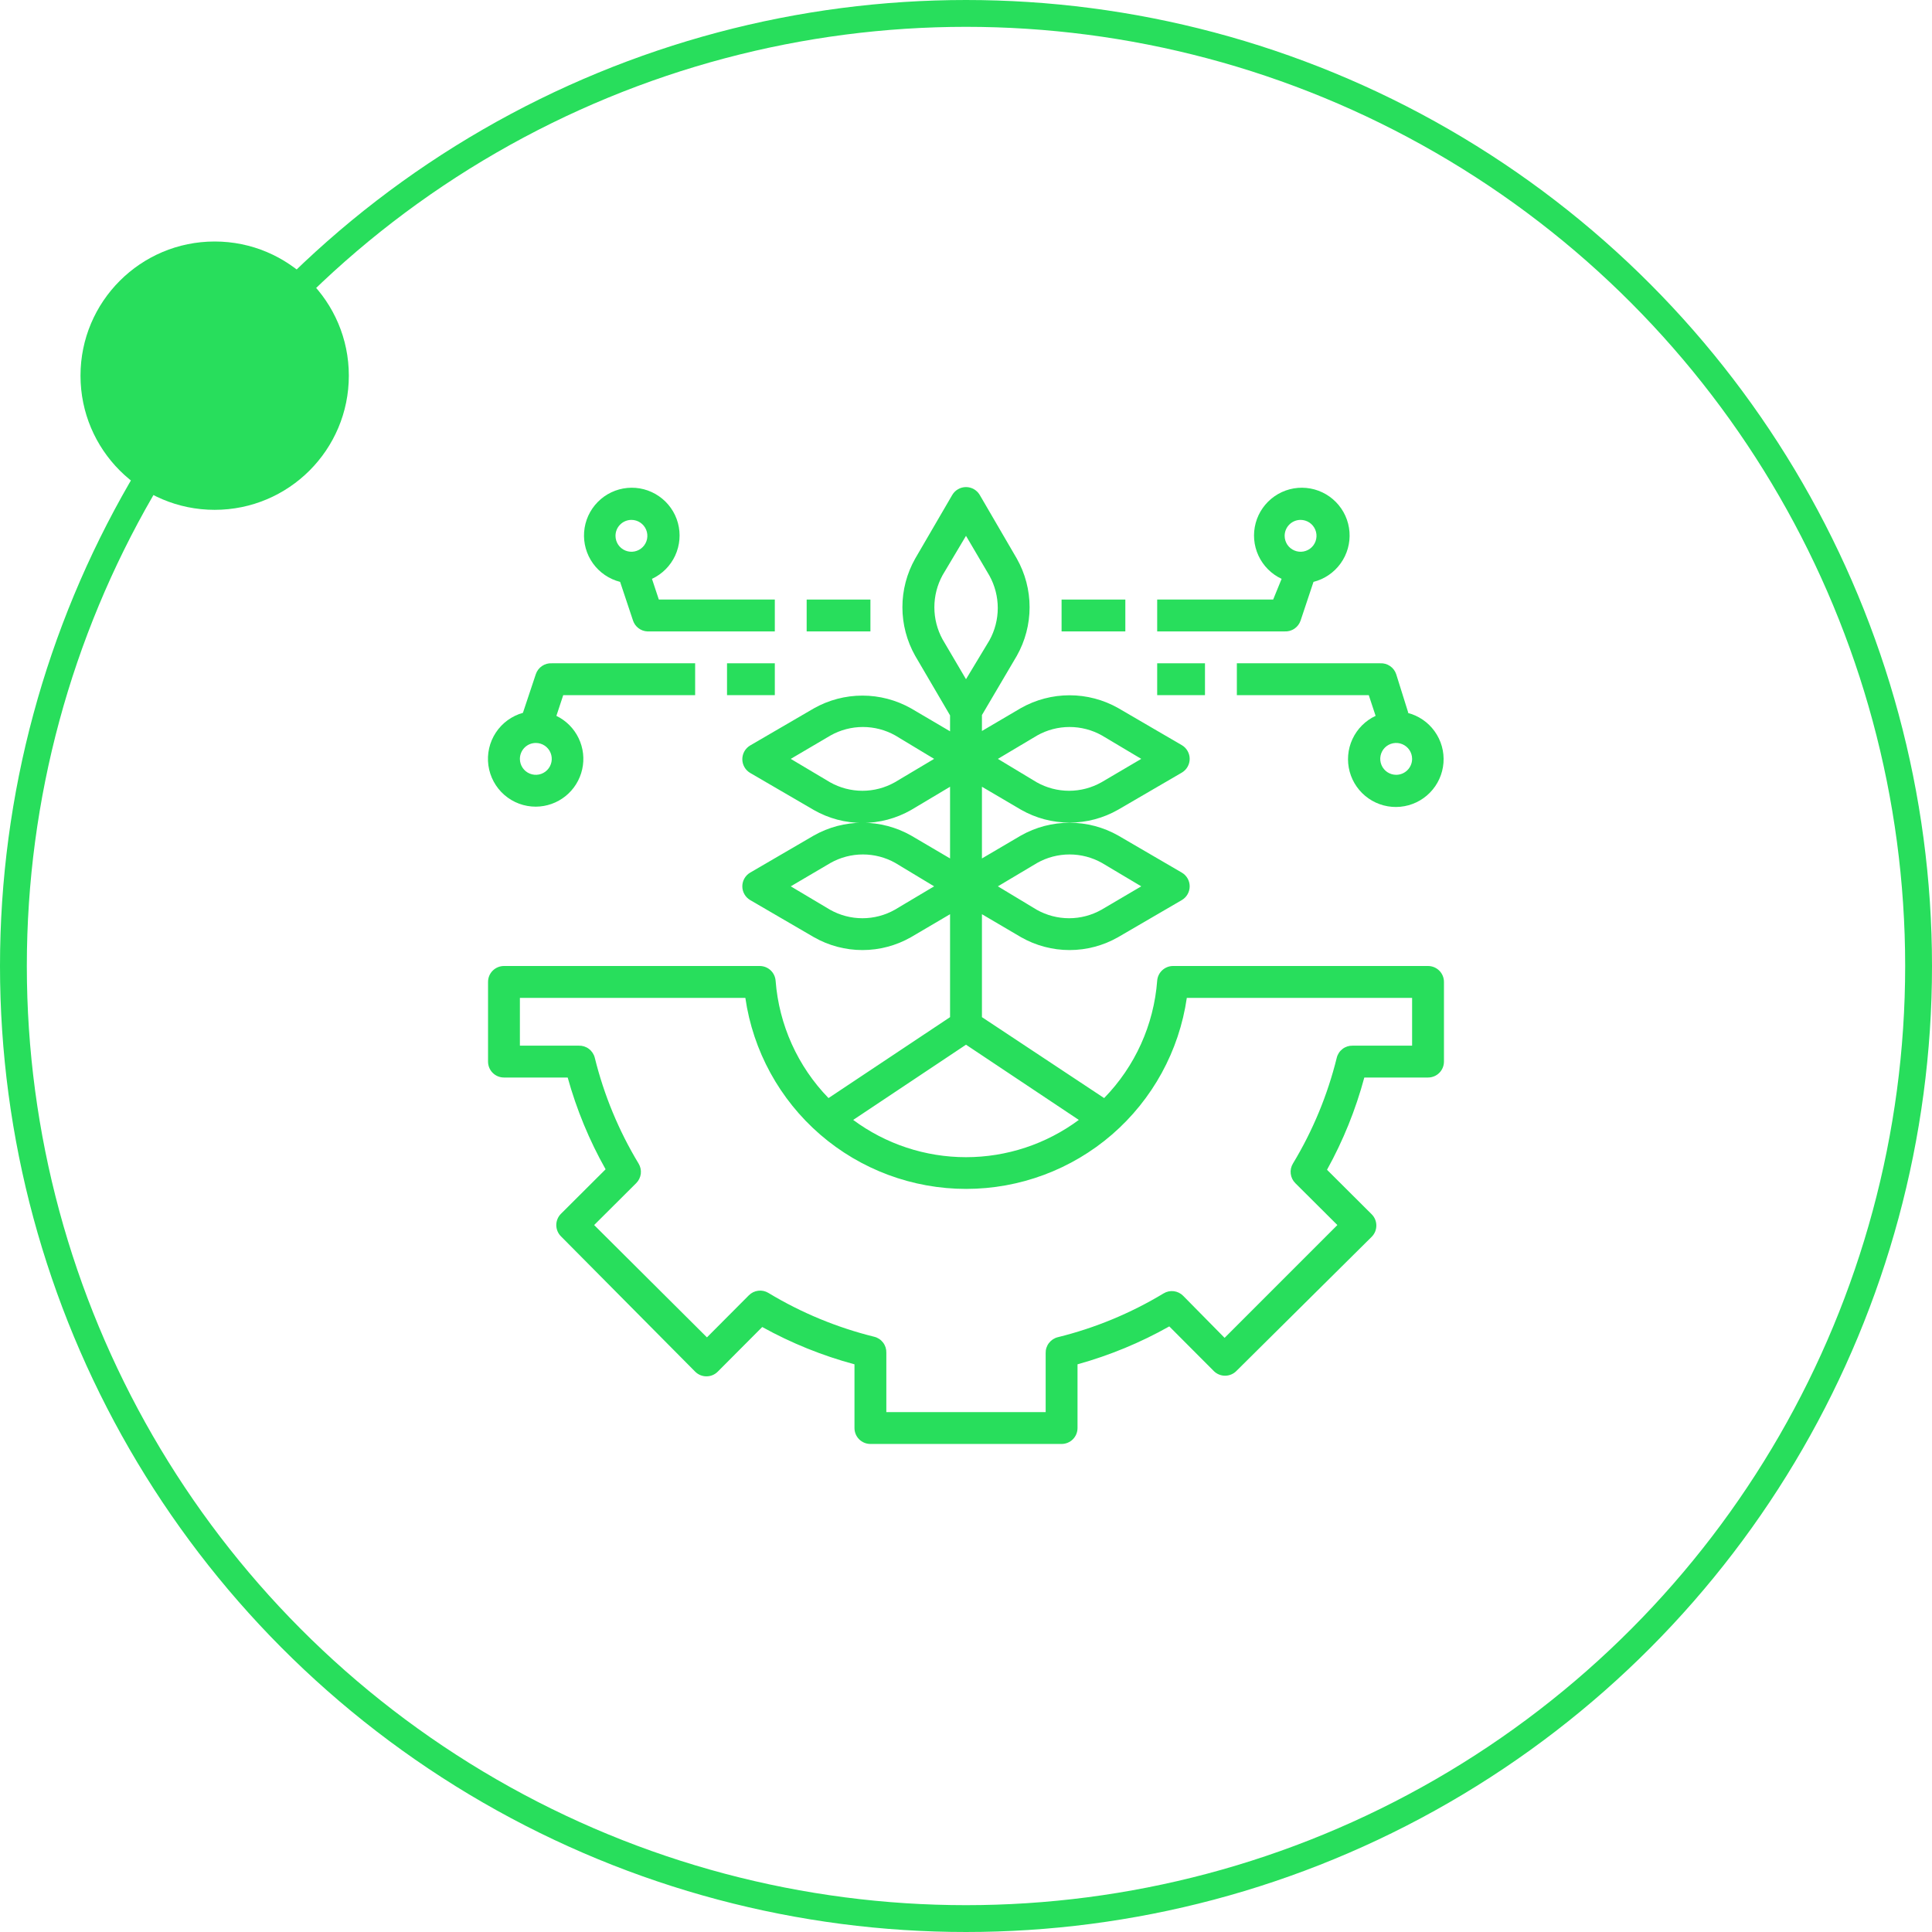 <svg xmlns="http://www.w3.org/2000/svg" width="72" height="72" viewBox="0 0 72 72" fill="none"><circle cx="36" cy="36" r="35.5" stroke="#28DE5C"></circle><circle cx="8" cy="14" r="5" fill="#28DE5C"></circle><path d="M53.219 36H43.719C43.569 35.999 43.425 36.056 43.315 36.157C43.205 36.258 43.137 36.397 43.125 36.546C43.001 38.192 42.301 39.741 41.148 40.922L36.594 37.906V34.07L38.048 34.925C38.6 35.24 39.224 35.406 39.859 35.406C40.495 35.406 41.119 35.24 41.67 34.925L44.045 33.542C44.134 33.489 44.207 33.415 44.258 33.325C44.309 33.236 44.336 33.134 44.336 33.031C44.336 32.928 44.309 32.827 44.258 32.737C44.207 32.648 44.134 32.573 44.045 32.521L41.67 31.137C41.118 30.825 40.494 30.661 39.859 30.661C39.225 30.661 38.601 30.825 38.048 31.137L36.594 31.992V29.32L38.048 30.175C38.6 30.49 39.224 30.656 39.859 30.656C40.495 30.656 41.119 30.49 41.67 30.175L44.045 28.792C44.134 28.739 44.207 28.665 44.258 28.575C44.309 28.485 44.336 28.384 44.336 28.281C44.336 28.178 44.309 28.077 44.258 27.988C44.207 27.898 44.134 27.823 44.045 27.771L41.67 26.387C41.118 26.075 40.494 25.911 39.859 25.911C39.225 25.911 38.601 26.075 38.048 26.387L36.594 27.242V26.648L37.894 24.44C38.206 23.887 38.37 23.263 38.37 22.629C38.37 21.994 38.206 21.37 37.894 20.818L36.511 18.443C36.458 18.354 36.383 18.281 36.294 18.23C36.204 18.179 36.103 18.152 36 18.152C35.897 18.152 35.796 18.179 35.706 18.23C35.617 18.281 35.542 18.354 35.489 18.443L34.106 20.818C33.794 21.37 33.63 21.994 33.63 22.629C33.63 23.263 33.794 23.887 34.106 24.44L35.406 26.66V27.254L33.952 26.399C33.399 26.087 32.775 25.923 32.141 25.923C31.506 25.923 30.882 26.087 30.33 26.399L27.955 27.782C27.866 27.835 27.793 27.91 27.742 27.999C27.691 28.089 27.664 28.19 27.664 28.293C27.664 28.396 27.691 28.497 27.742 28.587C27.793 28.677 27.866 28.751 27.955 28.804L30.33 30.187C30.881 30.502 31.505 30.668 32.141 30.668C32.776 30.668 33.4 30.502 33.952 30.187L35.406 29.32V31.992L33.952 31.137C33.399 30.825 32.775 30.661 32.141 30.661C31.506 30.661 30.882 30.825 30.33 31.137L27.955 32.521C27.866 32.573 27.793 32.648 27.742 32.737C27.691 32.827 27.664 32.928 27.664 33.031C27.664 33.134 27.691 33.236 27.742 33.325C27.793 33.415 27.866 33.489 27.955 33.542L30.33 34.925C30.881 35.24 31.505 35.406 32.141 35.406C32.776 35.406 33.4 35.24 33.952 34.925L35.406 34.07V37.906L30.876 40.922C29.728 39.741 29.031 38.194 28.905 36.552C28.894 36.402 28.827 36.261 28.717 36.159C28.607 36.056 28.462 36 28.311 36H18.781C18.624 36 18.473 36.063 18.361 36.174C18.25 36.285 18.188 36.436 18.188 36.594V39.562C18.188 39.72 18.25 39.871 18.361 39.982C18.473 40.094 18.624 40.156 18.781 40.156H21.156C21.487 41.349 21.961 42.498 22.569 43.576L20.907 45.233C20.851 45.288 20.807 45.354 20.777 45.426C20.747 45.498 20.731 45.576 20.731 45.654C20.731 45.733 20.747 45.81 20.777 45.883C20.807 45.955 20.851 46.021 20.907 46.076L25.906 51.117C25.961 51.172 26.027 51.217 26.099 51.247C26.172 51.277 26.249 51.292 26.328 51.292C26.406 51.292 26.484 51.277 26.556 51.247C26.628 51.217 26.694 51.172 26.749 51.117L28.406 49.454C29.491 50.055 30.646 50.522 31.844 50.844V53.219C31.844 53.376 31.906 53.527 32.018 53.639C32.129 53.75 32.28 53.812 32.438 53.812H39.562C39.72 53.812 39.871 53.75 39.982 53.639C40.094 53.527 40.156 53.376 40.156 53.219V50.844C41.349 50.513 42.498 50.039 43.576 49.431L45.233 51.093C45.288 51.149 45.354 51.193 45.426 51.223C45.498 51.253 45.576 51.269 45.654 51.269C45.733 51.269 45.81 51.253 45.883 51.223C45.955 51.193 46.021 51.149 46.076 51.093L51.117 46.094C51.172 46.039 51.217 45.973 51.247 45.901C51.277 45.828 51.292 45.751 51.292 45.672C51.292 45.594 51.277 45.516 51.247 45.444C51.217 45.371 51.172 45.306 51.117 45.251L49.454 43.594C50.055 42.509 50.522 41.354 50.844 40.156H53.219C53.376 40.156 53.527 40.094 53.639 39.982C53.75 39.871 53.812 39.72 53.812 39.562V36.594C53.812 36.436 53.75 36.285 53.639 36.174C53.527 36.063 53.376 36 53.219 36ZM40.204 41.736C38.988 42.638 37.514 43.125 36 43.125C34.486 43.125 33.012 42.638 31.796 41.736L36 38.933L40.204 41.736ZM38.654 32.158C39.022 31.951 39.437 31.843 39.859 31.843C40.282 31.843 40.697 31.951 41.065 32.158L42.531 33.031L41.047 33.904C40.679 34.111 40.264 34.22 39.842 34.22C39.419 34.22 39.004 34.111 38.636 33.904L37.188 33.031L38.654 32.158ZM38.654 27.408C39.022 27.201 39.437 27.093 39.859 27.093C40.282 27.093 40.697 27.201 41.065 27.408L42.531 28.281L41.047 29.154C40.679 29.361 40.264 29.47 39.842 29.47C39.419 29.47 39.004 29.361 38.636 29.154L37.188 28.281L38.654 27.408ZM35.127 21.435L36 19.969L36.873 21.453C37.077 21.822 37.184 22.237 37.184 22.658C37.184 23.08 37.077 23.495 36.873 23.864L36 25.312L35.127 23.828C34.926 23.461 34.821 23.05 34.821 22.632C34.821 22.213 34.926 21.802 35.127 21.435ZM33.346 29.154C32.978 29.361 32.563 29.47 32.141 29.47C31.718 29.47 31.303 29.361 30.935 29.154L29.469 28.281L30.953 27.408C31.321 27.201 31.736 27.093 32.158 27.093C32.581 27.093 32.996 27.201 33.364 27.408L34.812 28.281L33.346 29.154ZM33.346 33.904C32.978 34.111 32.563 34.22 32.141 34.22C31.718 34.22 31.303 34.111 30.935 33.904L29.469 33.031L30.953 32.158C31.321 31.951 31.736 31.843 32.158 31.843C32.581 31.843 32.996 31.951 33.364 32.158L34.812 33.031L33.346 33.904ZM52.625 38.969H50.41C50.275 38.965 50.142 39.007 50.034 39.09C49.926 39.172 49.849 39.288 49.817 39.42C49.474 40.809 48.924 42.138 48.184 43.362C48.114 43.477 48.085 43.611 48.102 43.743C48.118 43.876 48.178 43.999 48.273 44.093L49.84 45.654L45.637 49.858L44.093 48.291C43.999 48.196 43.876 48.136 43.743 48.119C43.611 48.103 43.477 48.132 43.362 48.202C42.138 48.941 40.809 49.492 39.42 49.834C39.288 49.867 39.172 49.944 39.09 50.052C39.007 50.16 38.965 50.292 38.969 50.428V52.625H33.031V50.41C33.035 50.275 32.993 50.142 32.91 50.034C32.828 49.926 32.712 49.849 32.58 49.817C31.191 49.474 29.862 48.924 28.637 48.184C28.523 48.114 28.389 48.085 28.257 48.102C28.124 48.118 28.001 48.178 27.907 48.273L26.346 49.84L22.142 45.654L23.709 44.093C23.804 43.999 23.864 43.876 23.881 43.743C23.897 43.611 23.868 43.477 23.798 43.362C23.059 42.138 22.508 40.809 22.166 39.42C22.133 39.288 22.056 39.172 21.948 39.09C21.84 39.007 21.707 38.965 21.572 38.969H19.375V37.188H27.777C28.063 39.165 29.053 40.972 30.563 42.28C32.074 43.587 34.005 44.307 36.003 44.307C38.001 44.307 39.932 43.587 41.443 42.28C42.953 40.972 43.943 39.165 44.229 37.188H52.625V38.969Z" fill="#28DE5C"></path><path d="M48.469 23.128L48.95 21.685C49.357 21.582 49.715 21.339 49.96 20.998C50.206 20.657 50.323 20.241 50.291 19.822C50.259 19.403 50.08 19.009 49.786 18.71C49.492 18.41 49.101 18.224 48.683 18.184C48.265 18.144 47.846 18.254 47.501 18.493C47.156 18.732 46.906 19.085 46.796 19.49C46.686 19.895 46.722 20.326 46.899 20.707C47.076 21.088 47.382 21.395 47.762 21.572L47.447 22.344H43.125V23.531H47.875C48.005 23.538 48.133 23.502 48.24 23.429C48.347 23.356 48.427 23.25 48.469 23.128ZM48.469 19.375C48.586 19.375 48.701 19.41 48.799 19.475C48.896 19.54 48.972 19.633 49.017 19.741C49.062 19.85 49.074 19.969 49.051 20.085C49.028 20.2 48.972 20.306 48.889 20.389C48.806 20.472 48.7 20.528 48.585 20.551C48.469 20.574 48.35 20.562 48.242 20.517C48.133 20.472 48.04 20.396 47.975 20.299C47.91 20.201 47.875 20.086 47.875 19.969C47.875 19.811 47.938 19.66 48.049 19.549C48.16 19.438 48.311 19.375 48.469 19.375Z" fill="#28DE5C"></path><path d="M52.483 26.565L52.031 25.122C51.99 25 51.91 24.894 51.802 24.821C51.695 24.748 51.567 24.712 51.438 24.719H46.094V25.906H51.01L51.265 26.678C50.885 26.855 50.579 27.162 50.402 27.543C50.225 27.924 50.189 28.355 50.299 28.76C50.409 29.165 50.659 29.518 51.004 29.757C51.349 29.996 51.768 30.106 52.186 30.066C52.604 30.026 52.995 29.84 53.289 29.54C53.583 29.241 53.762 28.847 53.794 28.428C53.826 28.009 53.709 27.593 53.463 27.252C53.218 26.911 52.86 26.668 52.453 26.565H52.483ZM52.031 28.875C51.914 28.875 51.799 28.84 51.701 28.775C51.604 28.71 51.528 28.617 51.483 28.509C51.438 28.4 51.426 28.281 51.449 28.165C51.472 28.05 51.528 27.944 51.611 27.861C51.694 27.778 51.8 27.722 51.915 27.699C52.031 27.676 52.15 27.688 52.258 27.733C52.367 27.778 52.46 27.854 52.525 27.951C52.59 28.049 52.625 28.164 52.625 28.281C52.625 28.439 52.562 28.59 52.451 28.701C52.34 28.812 52.189 28.875 52.031 28.875Z" fill="#28DE5C"></path><path d="M41.938 22.344H39.562V23.531H41.938V22.344Z" fill="#28DE5C"></path><path d="M44.906 24.719H43.125V25.906H44.906V24.719Z" fill="#28DE5C"></path><path d="M28.875 22.344H24.553L24.297 21.572C24.678 21.395 24.984 21.088 25.161 20.707C25.337 20.326 25.374 19.895 25.264 19.49C25.154 19.085 24.904 18.732 24.558 18.493C24.213 18.254 23.794 18.144 23.377 18.184C22.958 18.224 22.568 18.41 22.274 18.71C21.98 19.009 21.801 19.403 21.769 19.822C21.737 20.241 21.854 20.657 22.099 20.998C22.345 21.339 22.703 21.582 23.11 21.685L23.591 23.128C23.629 23.241 23.7 23.34 23.796 23.412C23.891 23.484 24.006 23.526 24.125 23.531H28.875V22.344ZM23.532 19.375C23.649 19.375 23.764 19.41 23.861 19.475C23.959 19.54 24.035 19.633 24.08 19.741C24.125 19.85 24.137 19.969 24.114 20.085C24.091 20.2 24.034 20.306 23.951 20.389C23.868 20.472 23.762 20.528 23.647 20.551C23.532 20.574 23.413 20.562 23.304 20.517C23.196 20.472 23.103 20.396 23.038 20.299C22.973 20.201 22.938 20.086 22.938 19.969C22.938 19.811 23 19.66 23.112 19.549C23.223 19.438 23.374 19.375 23.532 19.375Z" fill="#28DE5C"></path><path d="M19.969 30.062C20.371 30.06 20.761 29.922 21.074 29.67C21.388 29.418 21.607 29.067 21.696 28.674C21.785 28.282 21.738 27.871 21.563 27.509C21.389 27.146 21.097 26.854 20.735 26.678L20.99 25.906H25.906V24.719H20.563C20.433 24.712 20.305 24.748 20.198 24.821C20.091 24.894 20.01 25 19.969 25.122L19.488 26.565C19.073 26.681 18.714 26.943 18.477 27.303C18.241 27.663 18.142 28.097 18.201 28.524C18.26 28.951 18.471 29.342 18.796 29.625C19.121 29.908 19.538 30.063 19.969 30.062ZM19.969 27.688C20.086 27.688 20.201 27.722 20.299 27.788C20.396 27.853 20.473 27.945 20.517 28.054C20.562 28.163 20.574 28.282 20.551 28.397C20.528 28.512 20.472 28.618 20.389 28.701C20.306 28.784 20.2 28.841 20.085 28.864C19.97 28.887 19.85 28.875 19.742 28.83C19.633 28.785 19.54 28.709 19.475 28.611C19.41 28.514 19.375 28.399 19.375 28.281C19.375 28.124 19.438 27.973 19.549 27.861C19.66 27.75 19.811 27.688 19.969 27.688Z" fill="#28DE5C"></path><path d="M32.438 22.344H30.062V23.531H32.438V22.344Z" fill="#28DE5C"></path><path d="M28.875 24.719H27.094V25.906H28.875V24.719Z" fill="#28DE5C"></path></svg>